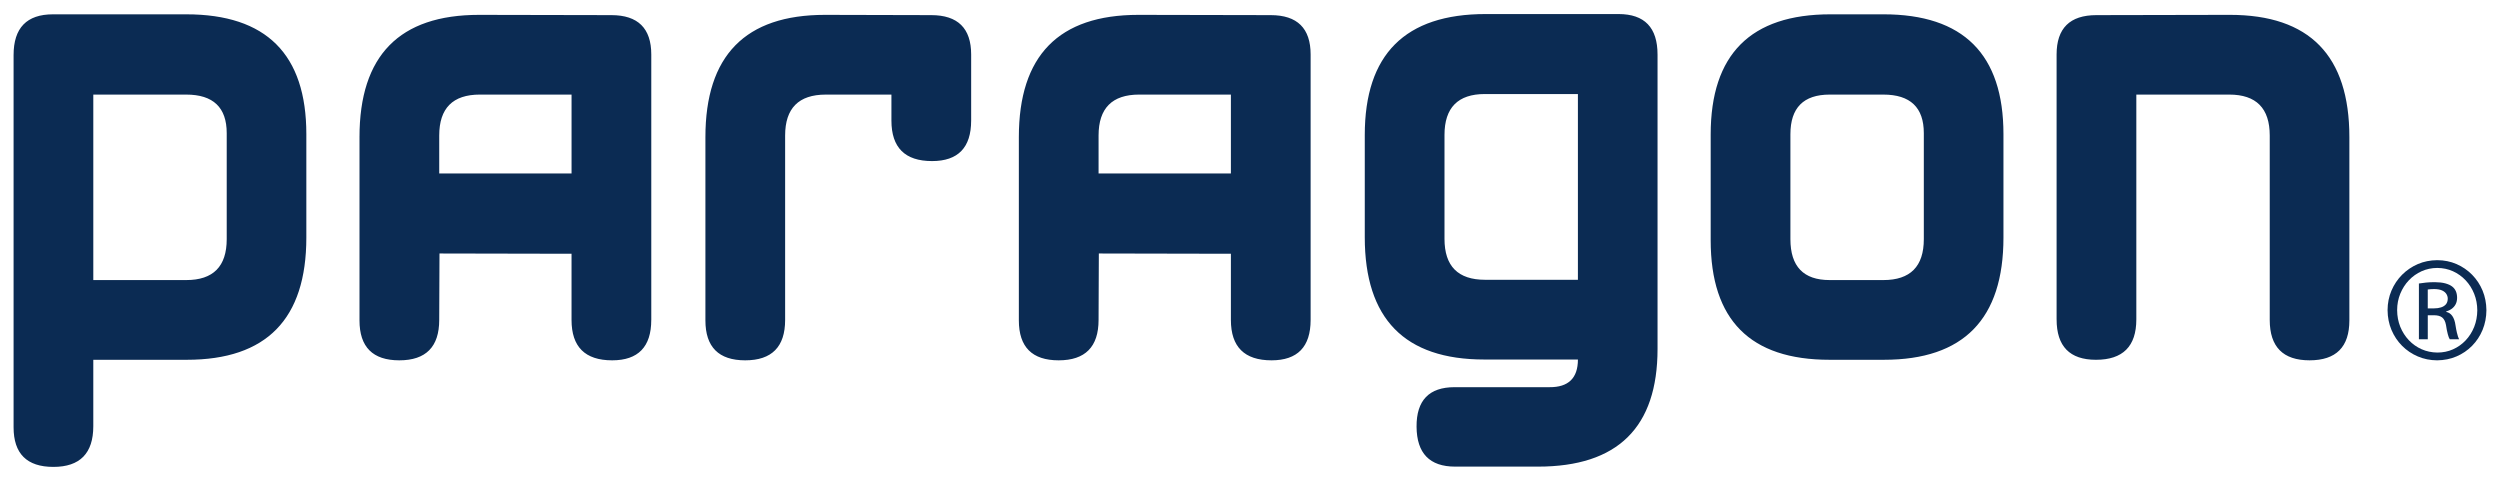 <?xml version="1.0" encoding="UTF-8" standalone="no"?>
<!DOCTYPE svg PUBLIC "-//W3C//DTD SVG 1.1//EN" "http://www.w3.org/Graphics/SVG/1.1/DTD/svg11.dtd">
<!-- Created with Inkscape (http://www.inkscape.org/) by Marsupilami -->
<svg
   xmlns:svg="http://www.w3.org/2000/svg"
   xmlns="http://www.w3.org/2000/svg"
   version="1.1"
   id="svg8114"
   width="1024"
   height="197"
   viewBox="-1.786 -1.786 328.725 63.118">
  <defs
     id="defs8116" />
  <path
     id="path7495"
     style="fill:#0b2b53;fill-opacity:1;fill-rule:nonzero;stroke:none"
     d="m 268.637,40.154 c 0,3.542 1.73,5.307 5.176,5.307 3.53,0 5.307,-1.765 5.307,-5.307 l 0,-29.564 12.224,0 c 3.542,0 5.318,1.801 5.318,5.379 l 0,24.257 c 0,3.53 1.741,5.306 5.236,5.306 3.494,0 5.235,-1.753 5.235,-5.247 l 0,-24.102 c 0,-10.721 -5.235,-16.076 -15.718,-16.076 l -17.543,0.036 c -3.495,0 -5.236,1.729 -5.236,5.176 l 0,34.834 z M 245.858,10.59 c 3.542,0 5.319,1.694 5.319,5.069 l 0,13.941 c 0,3.59 -1.777,5.378 -5.319,5.378 l -7.06,0 c -3.447,0 -5.163,-1.789 -5.163,-5.378 l 0,-13.798 c 0,-3.471 1.717,-5.212 5.163,-5.212 l 7.06,0 z m -22.706,5.247 0,13.905 c 0,10.483 5.199,15.718 15.622,15.718 l 7.156,0 c 10.482,0 15.718,-5.354 15.718,-16.076 l 0,-13.583 c 0,-10.507 -5.259,-15.766 -15.79,-15.766 l -6.953,0 c -10.507,0 -15.753,5.271 -15.753,15.802 z m -17.459,-5.319 0,24.424 -12.2,0 c -3.566,0 -5.343,-1.789 -5.343,-5.379 l 0,-13.667 c 0,-3.578 1.765,-5.378 5.306,-5.378 l 12.236,0 z m 10.47,-5.199 C 216.163,1.777 214.459,0 211.036,0 l -17.471,0 c -10.602,0 -15.897,5.307 -15.897,15.897 l 0,13.452 c 0,10.721 5.235,16.076 15.718,16.076 l 12.308,0 c 0,2.445 -1.252,3.661 -3.745,3.637 l -12.474,0 c -3.351,0 -5.021,1.73 -4.998,5.199 0.025,3.494 1.718,5.247 5.069,5.247 l 10.9,0 c 10.483,0 15.718,-5.164 15.718,-15.48 l 0,-38.71 z m -73.498,15.646 0,-4.997 c 0,-3.578 1.777,-5.379 5.343,-5.379 l 12.057,0 0,10.376 -17.4,0 z m 27.883,19.26 0,-34.907 c 0,-3.447 -1.753,-5.176 -5.248,-5.176 L 147.901,0.107 c -10.482,0 -15.718,5.355 -15.718,16.076 l 0,24.102 c 0,3.494 1.741,5.247 5.235,5.247 3.495,0 5.247,-1.776 5.247,-5.306 l 0.036,-8.742 17.364,0.036 0,8.706 c 0,3.53 1.776,5.306 5.343,5.306 3.422,0 5.14,-1.776 5.14,-5.306 z m -44.636,-26.213 0,-8.694 c 0,-3.447 -1.753,-5.176 -5.247,-5.176 L 106.688,0.107 c -10.483,0 -15.719,5.355 -15.719,16.076 l 0,24.102 c 0,3.494 1.741,5.247 5.235,5.247 3.495,0 5.247,-1.776 5.247,-5.306 l 0,-24.257 c 0,-3.578 1.777,-5.379 5.343,-5.379 l 8.634,0 0,3.423 c 0,3.542 1.776,5.319 5.343,5.319 3.422,0 5.14,-1.777 5.14,-5.319 z m -69.944,6.953 0,-4.997 c 0,-3.578 1.777,-5.379 5.343,-5.379 l 12.057,0 0,10.376 -17.399,0 z m 27.883,19.26 0,-34.907 c 0,-3.447 -1.753,-5.176 -5.248,-5.176 L 61.203,0.107 C 50.72,0.107 45.484,5.462 45.484,16.183 l 0,24.102 c 0,3.494 1.741,5.247 5.236,5.247 3.494,0 5.247,-1.776 5.247,-5.306 l 0.036,-8.742 17.363,0.036 0,8.706 c 0,3.53 1.777,5.306 5.343,5.306 3.422,0 5.14,-1.776 5.14,-5.306 z M 22.706,10.59 c 3.542,0 5.319,1.694 5.319,5.069 l 0,13.941 c 0,3.59 -1.777,5.378 -5.319,5.378 l -12.224,0 0,-24.388 12.224,0 z M 0,5.391 0,54.334 c 0,3.47 1.741,5.211 5.235,5.211 3.494,0 5.247,-1.789 5.247,-5.354 l 0,-8.73 12.295,0 c 10.483,0 15.718,-5.354 15.718,-16.076 l 0,-13.583 C 38.496,5.295 33.237,0.036 22.706,0.036 l -17.531,0 C 1.729,0.036 0,1.825 0,5.391" />
  <path
     id="path7497"
     style="fill:#0b2b53;fill-opacity:1;fill-rule:nonzero;stroke:none"
     d="m 317.442,36.218 c 0.102,-0.015 0.218,-0.03 0.355,-0.039 0.141,-0.014 0.302,-0.02 0.491,-0.02 0.438,0.01 0.784,0.068 1.046,0.19 0.263,0.122 0.448,0.282 0.565,0.477 0.116,0.194 0.175,0.399 0.17,0.618 -0.01,0.301 -0.087,0.545 -0.248,0.73 -0.161,0.18 -0.374,0.317 -0.642,0.399 -0.268,0.088 -0.565,0.127 -0.891,0.127 l -0.847,0 0,-2.482 z m 0,3.387 0.818,0 c 0.462,0 0.823,0.093 1.075,0.292 0.248,0.2 0.419,0.531 0.502,0.994 0.072,0.486 0.15,0.885 0.238,1.206 0.083,0.322 0.171,0.54 0.258,0.662 l 1.227,0 c -0.039,-0.073 -0.083,-0.18 -0.137,-0.321 -0.049,-0.137 -0.102,-0.326 -0.155,-0.565 -0.059,-0.238 -0.117,-0.55 -0.175,-0.924 -0.073,-0.54 -0.219,-0.959 -0.428,-1.251 -0.209,-0.296 -0.477,-0.472 -0.798,-0.53 l 0,-0.059 c 0.267,-0.077 0.505,-0.194 0.72,-0.349 0.214,-0.156 0.389,-0.355 0.516,-0.593 0.126,-0.239 0.189,-0.517 0.195,-0.838 0,-0.35 -0.058,-0.652 -0.171,-0.9 -0.117,-0.253 -0.282,-0.457 -0.501,-0.618 -0.218,-0.165 -0.511,-0.296 -0.886,-0.399 -0.374,-0.102 -0.836,-0.151 -1.391,-0.156 -0.433,0 -0.807,0.02 -1.134,0.053 -0.327,0.034 -0.637,0.078 -0.939,0.122 l 0,7.329 1.167,0 0,-3.154 z m 1.256,-6.22 c 0.735,0 1.421,0.151 2.054,0.433 0.633,0.287 1.193,0.687 1.669,1.192 0.482,0.512 0.853,1.1 1.124,1.776 0.268,0.672 0.405,1.397 0.409,2.175 -0.01,0.779 -0.141,1.504 -0.409,2.176 -0.272,0.672 -0.642,1.265 -1.124,1.772 -0.476,0.506 -1.036,0.9 -1.669,1.182 -0.632,0.283 -1.319,0.419 -2.054,0.419 -0.735,-0.01 -1.421,-0.151 -2.059,-0.433 -0.637,-0.283 -1.197,-0.677 -1.678,-1.183 -0.482,-0.506 -0.861,-1.1 -1.134,-1.771 -0.272,-0.677 -0.409,-1.407 -0.413,-2.19 0,-0.774 0.141,-1.494 0.413,-2.162 0.273,-0.666 0.647,-1.255 1.129,-1.762 0.482,-0.51 1.042,-0.905 1.674,-1.192 0.633,-0.282 1.314,-0.428 2.039,-0.433 l 0.029,0 z m -0.029,-1.022 c -0.905,0.01 -1.748,0.175 -2.531,0.512 -0.788,0.34 -1.475,0.807 -2.074,1.406 -0.593,0.599 -1.06,1.294 -1.397,2.088 -0.336,0.789 -0.506,1.645 -0.511,2.565 0.01,0.935 0.175,1.796 0.511,2.594 0.336,0.798 0.804,1.499 1.397,2.097 0.598,0.599 1.285,1.062 2.074,1.398 0.783,0.335 1.626,0.506 2.531,0.51 0.91,-0.01 1.757,-0.175 2.54,-0.51 0.784,-0.336 1.47,-0.798 2.059,-1.398 0.589,-0.598 1.051,-1.299 1.382,-2.097 0.326,-0.798 0.497,-1.659 0.502,-2.594 -0.01,-0.92 -0.176,-1.776 -0.502,-2.565 -0.331,-0.793 -0.789,-1.489 -1.377,-2.088 -0.59,-0.599 -1.27,-1.066 -2.05,-1.406 -0.779,-0.337 -1.621,-0.507 -2.526,-0.512" />
</svg>
<!-- version: 20171223, original size: 325.15271 59.544899, border: 3% -->
